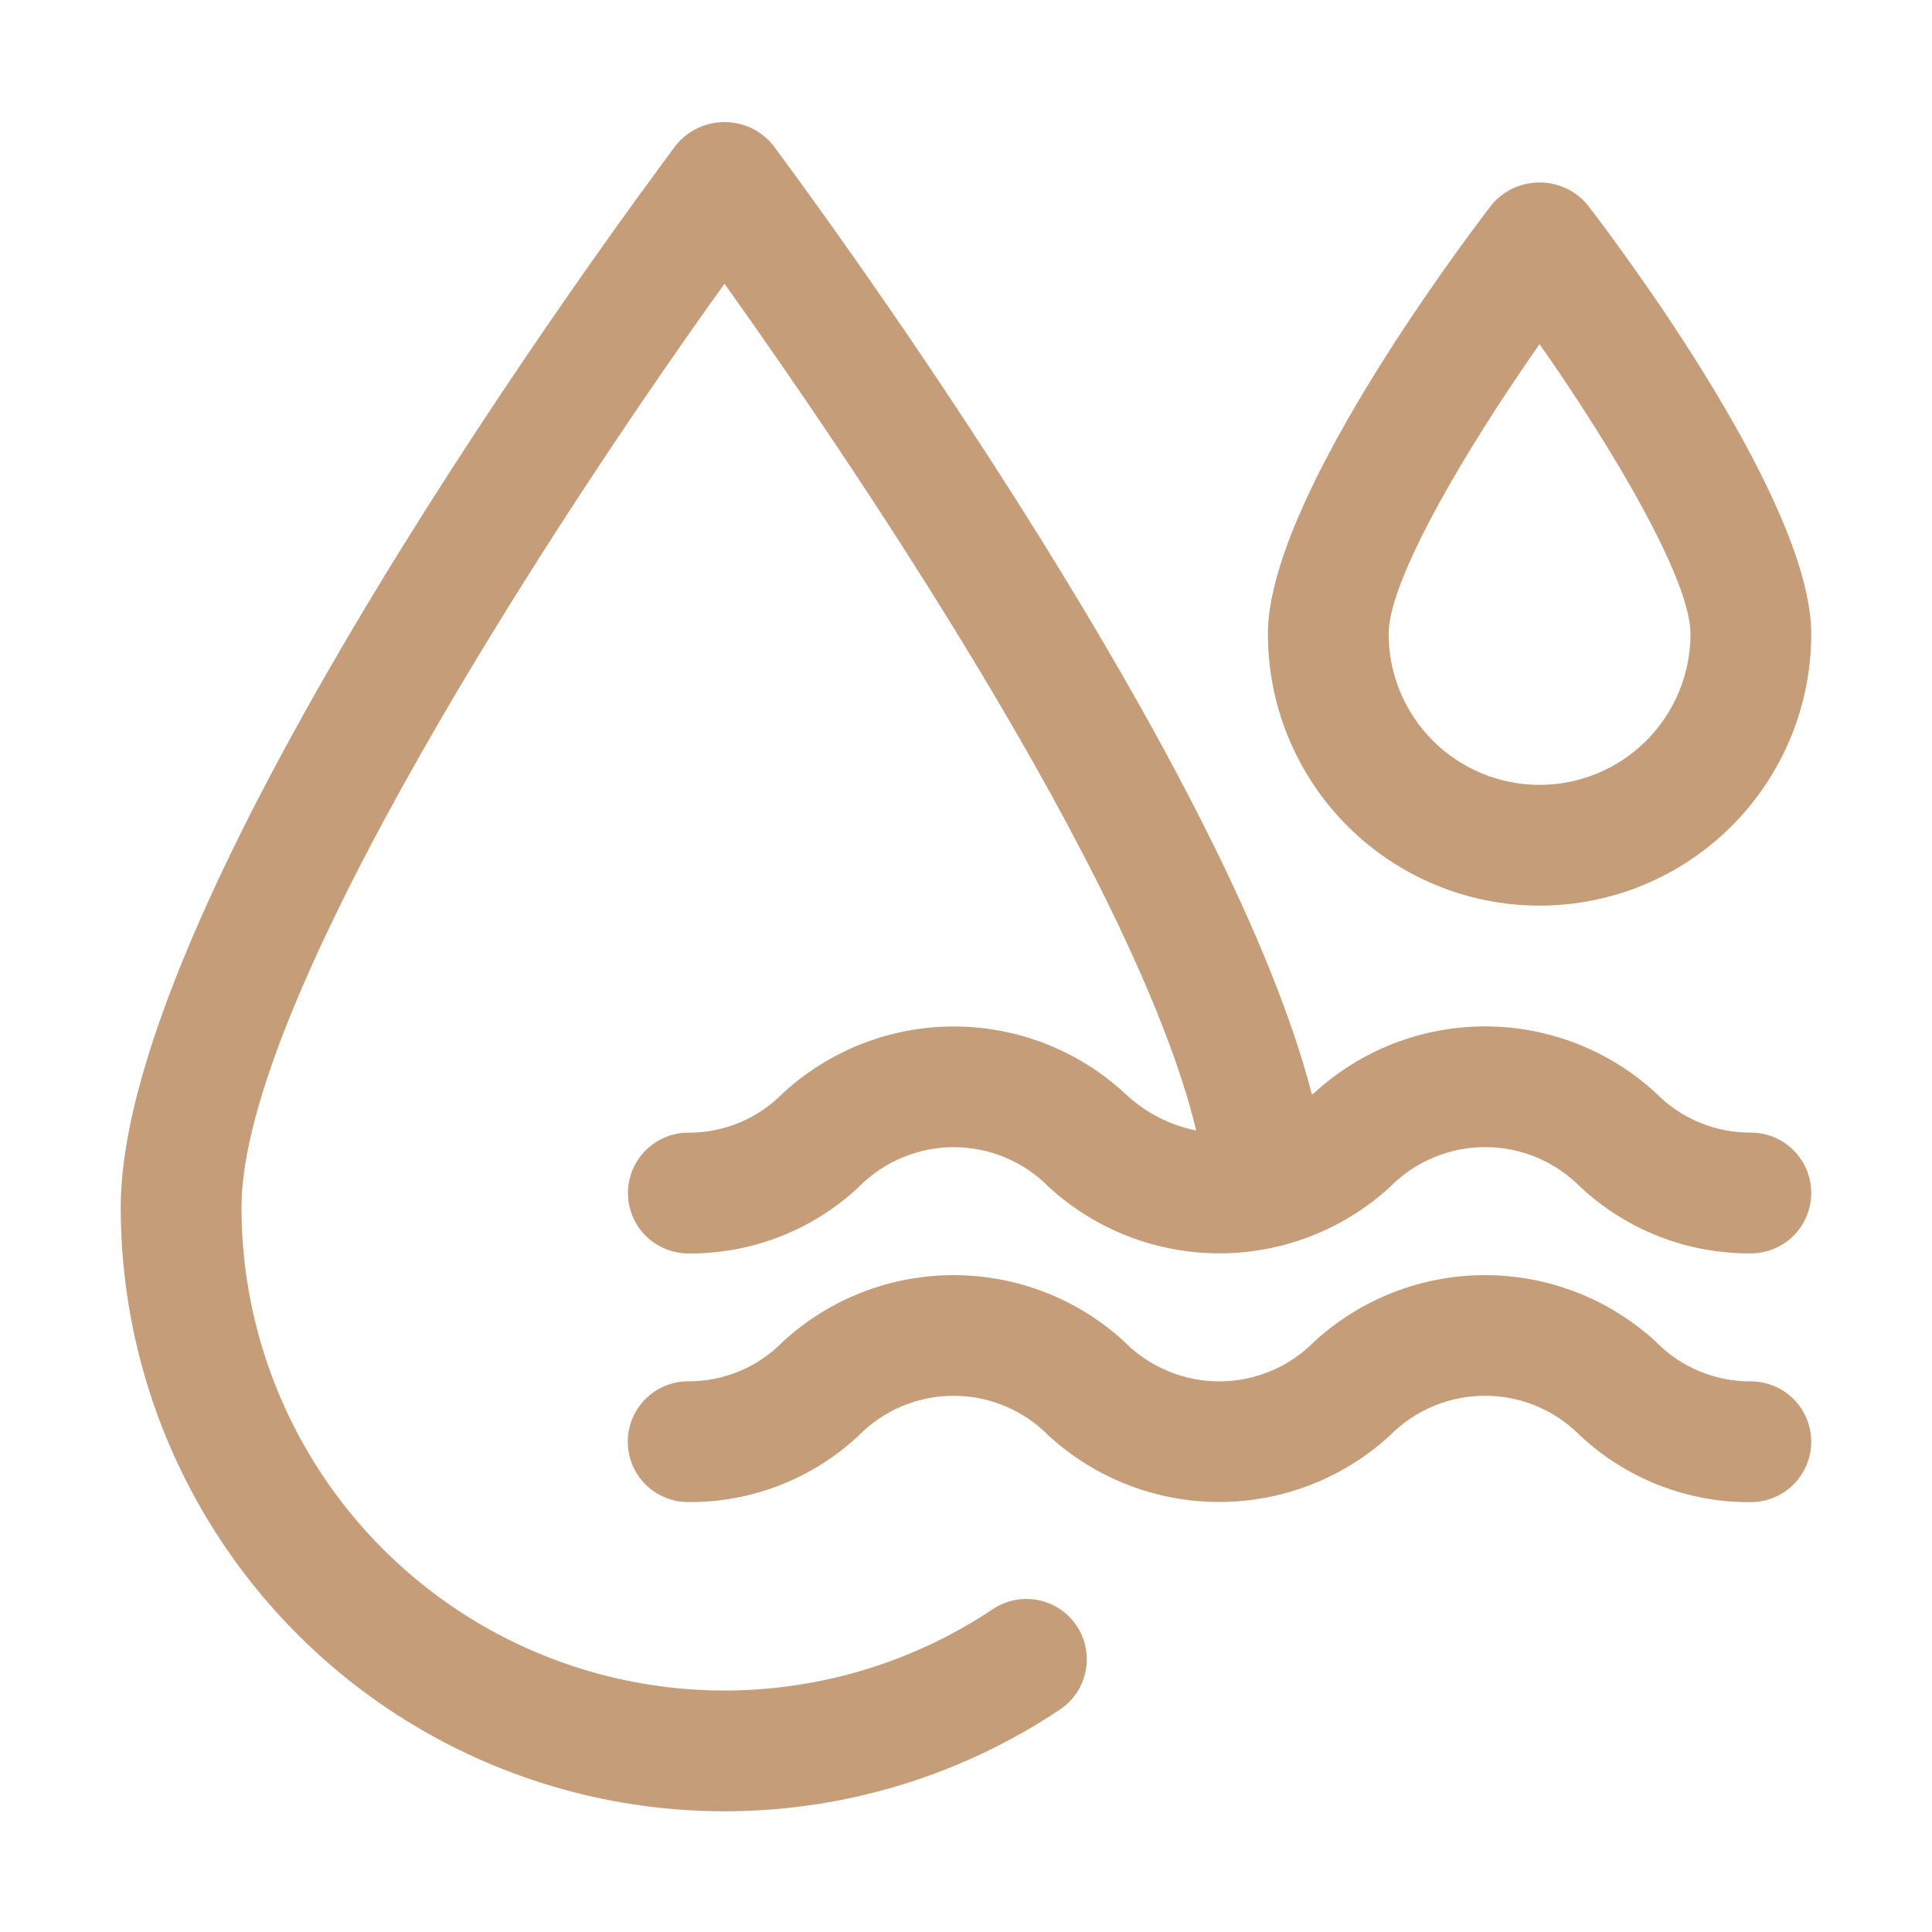 <svg width="88" height="88" viewBox="0 0 88 88" fill="none" xmlns="http://www.w3.org/2000/svg">
<path d="M79.75 51.589C78.942 51.594 78.14 51.436 77.395 51.123C76.649 50.811 75.974 50.351 75.41 49.772C73.289 47.828 70.517 46.751 67.64 46.751C64.764 46.751 61.992 47.828 59.87 49.772L59.758 49.86C55.726 34.165 36.072 7.763 35.2 6.599C34.933 6.275 34.597 6.013 34.217 5.833C33.836 5.654 33.421 5.561 33 5.561C32.579 5.561 32.164 5.654 31.784 5.833C31.403 6.013 31.067 6.275 30.8 6.599C28.209 10.064 5.5 40.823 5.5 54.999C5.499 59.98 6.851 64.867 9.412 69.139C11.972 73.411 15.645 76.908 20.037 79.256C24.43 81.603 29.377 82.714 34.352 82.469C39.326 82.225 44.141 80.633 48.282 77.866C48.888 77.46 49.308 76.83 49.449 76.114C49.591 75.398 49.443 74.656 49.037 74.05C48.631 73.444 48.001 73.024 47.285 72.882C46.57 72.741 45.827 72.889 45.221 73.295C41.908 75.508 38.057 76.78 34.078 76.975C30.098 77.17 26.141 76.281 22.627 74.403C19.114 72.525 16.177 69.727 14.129 66.31C12.081 62.893 11 58.983 11 54.999C11 45.548 25.278 23.677 33 12.924C38.332 20.393 51.7 39.924 54.486 51.493C53.253 51.245 52.116 50.65 51.211 49.777C49.091 47.833 46.32 46.755 43.444 46.755C40.569 46.755 37.798 47.833 35.678 49.777C35.117 50.355 34.444 50.814 33.701 51.126C32.957 51.438 32.159 51.596 31.353 51.592C30.623 51.592 29.924 51.882 29.408 52.398C28.892 52.913 28.603 53.613 28.603 54.342C28.603 55.071 28.892 55.771 29.408 56.287C29.924 56.802 30.623 57.092 31.353 57.092C34.233 57.118 37.013 56.035 39.116 54.067C39.681 53.492 40.354 53.035 41.097 52.724C41.841 52.412 42.639 52.251 43.444 52.251C44.251 52.251 45.048 52.412 45.791 52.724C46.535 53.035 47.208 53.492 47.773 54.067C49.894 56.01 52.666 57.088 55.542 57.088C58.418 57.088 61.19 56.01 63.31 54.067C63.877 53.492 64.552 53.034 65.297 52.722C66.042 52.41 66.841 52.249 67.649 52.249C68.456 52.249 69.256 52.41 70 52.722C70.745 53.034 71.42 53.492 71.987 54.067C74.092 56.031 76.871 57.113 79.75 57.089C80.479 57.089 81.179 56.8 81.695 56.284C82.21 55.768 82.5 55.069 82.5 54.339C82.5 53.61 82.21 52.91 81.695 52.395C81.179 51.879 80.479 51.589 79.75 51.589Z" fill="#C59E79"/>
<path d="M79.749 62.92C78.941 62.925 78.14 62.766 77.394 62.454C76.648 62.142 75.973 61.682 75.41 61.102C73.288 59.159 70.516 58.081 67.64 58.081C64.763 58.081 61.991 59.159 59.87 61.102C59.304 61.678 58.63 62.135 57.885 62.447C57.141 62.76 56.342 62.92 55.535 62.92C54.728 62.92 53.93 62.76 53.185 62.447C52.441 62.135 51.767 61.678 51.202 61.102C49.082 59.158 46.311 58.08 43.435 58.08C40.56 58.08 37.789 59.158 35.669 61.102C35.108 61.68 34.435 62.139 33.692 62.451C32.948 62.763 32.15 62.921 31.344 62.917C30.614 62.917 29.915 63.207 29.399 63.723C28.884 64.238 28.594 64.938 28.594 65.667C28.594 66.397 28.884 67.096 29.399 67.612C29.915 68.127 30.614 68.417 31.344 68.417C34.224 68.443 37.004 67.36 39.107 65.392C39.672 64.817 40.345 64.36 41.089 64.049C41.832 63.737 42.63 63.576 43.435 63.576C44.241 63.576 45.039 63.737 45.782 64.049C46.526 64.36 47.199 64.817 47.764 65.392C49.885 67.335 52.657 68.413 55.533 68.413C58.409 68.413 61.181 67.335 63.301 65.392C63.868 64.817 64.543 64.359 65.288 64.047C66.033 63.735 66.832 63.575 67.64 63.575C68.447 63.575 69.247 63.735 69.991 64.047C70.736 64.359 71.411 64.817 71.978 65.392C74.084 67.36 76.866 68.444 79.749 68.42C80.479 68.42 81.178 68.13 81.694 67.614C82.21 67.099 82.499 66.399 82.499 65.67C82.499 64.941 82.21 64.241 81.694 63.725C81.178 63.21 80.479 62.92 79.749 62.92Z" fill="#C59E79"/>
<path d="M70.125 41.25C73.407 41.25 76.555 39.946 78.875 37.625C81.196 35.305 82.5 32.157 82.5 28.875C82.5 22.927 74.011 11.55 72.308 9.328C72.041 9.009 71.707 8.753 71.329 8.577C70.952 8.402 70.541 8.311 70.125 8.311C69.709 8.311 69.298 8.402 68.921 8.577C68.543 8.753 68.209 9.009 67.942 9.328C66.239 11.55 57.75 22.927 57.75 28.875C57.75 32.157 59.054 35.305 61.375 37.625C63.695 39.946 66.843 41.25 70.125 41.25ZM70.125 15.675C73.469 20.444 77 26.4 77 28.875C77 30.698 76.276 32.447 74.986 33.736C73.697 35.026 71.948 35.75 70.125 35.75C68.302 35.75 66.553 35.026 65.264 33.736C63.974 32.447 63.25 30.698 63.25 28.875C63.25 26.4 66.781 20.444 70.125 15.675Z" fill="#C59E79"/>
</svg>

